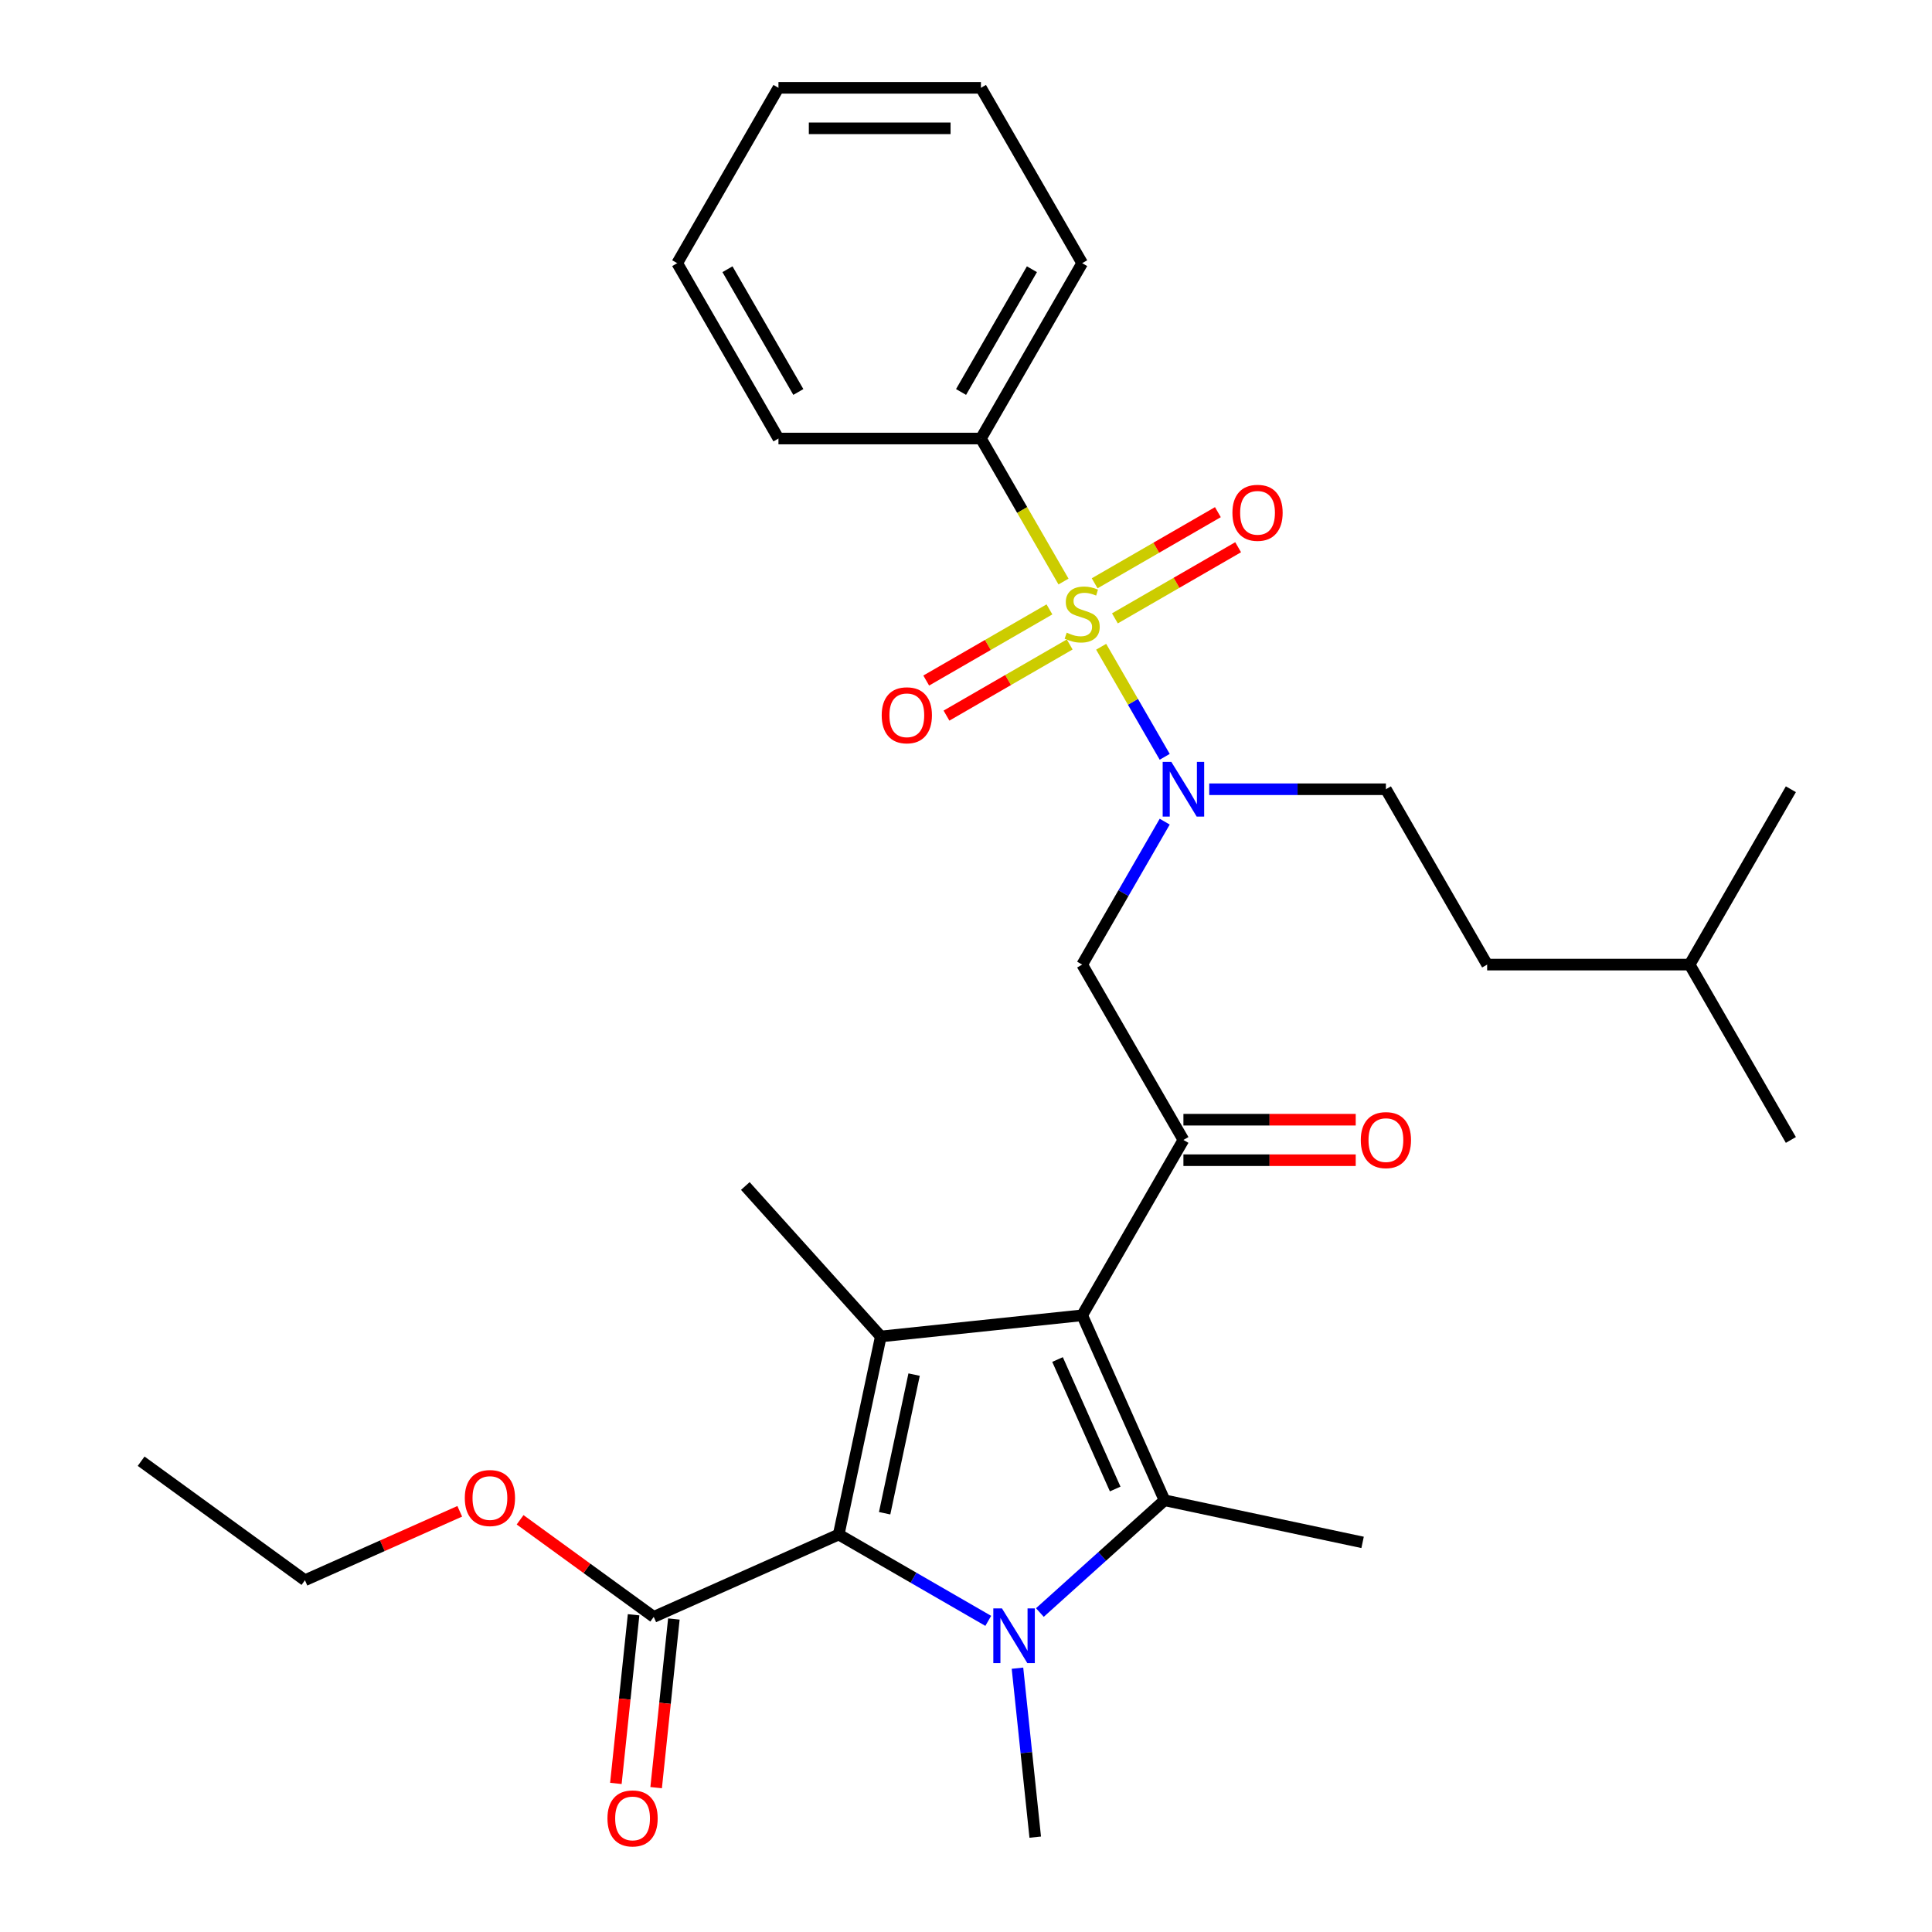 <?xml version='1.0' encoding='iso-8859-1'?>
<svg version='1.1' baseProfile='full'
              xmlns='http://www.w3.org/2000/svg'
                      xmlns:rdkit='http://www.rdkit.org/xml'
                      xmlns:xlink='http://www.w3.org/1999/xlink'
                  xml:space='preserve'
width='1000px' height='1000px' viewBox='0 0 1000 1000'>
<!-- END OF HEADER -->
<rect style='opacity:1.0;fill:#FFFFFF;stroke:none' width='1000' height='1000' x='0' y='0'> </rect>
<path class='bond-0' d='M 602.849,425.289 L 581.492,462.281' style='fill:none;fill-rule:evenodd;stroke:#0000FF;stroke-width:6px;stroke-linecap:butt;stroke-linejoin:miter;stroke-opacity:1' />
<path class='bond-0' d='M 581.492,462.281 L 560.135,499.273' style='fill:none;fill-rule:evenodd;stroke:#000000;stroke-width:6px;stroke-linecap:butt;stroke-linejoin:miter;stroke-opacity:1' />
<path class='bond-1' d='M 602.849,391.729 L 586.404,363.245' style='fill:none;fill-rule:evenodd;stroke:#0000FF;stroke-width:6px;stroke-linecap:butt;stroke-linejoin:miter;stroke-opacity:1' />
<path class='bond-1' d='M 586.404,363.245 L 569.959,334.761' style='fill:none;fill-rule:evenodd;stroke:#CCCC00;stroke-width:6px;stroke-linecap:butt;stroke-linejoin:miter;stroke-opacity:1' />
<path class='bond-2' d='M 625.897,408.509 L 671.62,408.509' style='fill:none;fill-rule:evenodd;stroke:#0000FF;stroke-width:6px;stroke-linecap:butt;stroke-linejoin:miter;stroke-opacity:1' />
<path class='bond-2' d='M 671.62,408.509 L 717.342,408.509' style='fill:none;fill-rule:evenodd;stroke:#000000;stroke-width:6px;stroke-linecap:butt;stroke-linejoin:miter;stroke-opacity:1' />
<path class='bond-3' d='M 507.732,226.982 L 560.135,136.218' style='fill:none;fill-rule:evenodd;stroke:#000000;stroke-width:6px;stroke-linecap:butt;stroke-linejoin:miter;stroke-opacity:1' />
<path class='bond-3' d='M 497.44,202.887 L 534.122,139.352' style='fill:none;fill-rule:evenodd;stroke:#000000;stroke-width:6px;stroke-linecap:butt;stroke-linejoin:miter;stroke-opacity:1' />
<path class='bond-4' d='M 507.732,226.982 L 402.928,226.982' style='fill:none;fill-rule:evenodd;stroke:#000000;stroke-width:6px;stroke-linecap:butt;stroke-linejoin:miter;stroke-opacity:1' />
<path class='bond-5' d='M 507.732,226.982 L 529.101,263.994' style='fill:none;fill-rule:evenodd;stroke:#000000;stroke-width:6px;stroke-linecap:butt;stroke-linejoin:miter;stroke-opacity:1' />
<path class='bond-5' d='M 529.101,263.994 L 550.47,301.005' style='fill:none;fill-rule:evenodd;stroke:#CCCC00;stroke-width:6px;stroke-linecap:butt;stroke-linejoin:miter;stroke-opacity:1' />
<path class='bond-6' d='M 612.537,590.036 L 560.135,680.8' style='fill:none;fill-rule:evenodd;stroke:#000000;stroke-width:6px;stroke-linecap:butt;stroke-linejoin:miter;stroke-opacity:1' />
<path class='bond-7' d='M 612.537,600.517 L 657.13,600.517' style='fill:none;fill-rule:evenodd;stroke:#000000;stroke-width:6px;stroke-linecap:butt;stroke-linejoin:miter;stroke-opacity:1' />
<path class='bond-7' d='M 657.13,600.517 L 701.722,600.517' style='fill:none;fill-rule:evenodd;stroke:#FF0000;stroke-width:6px;stroke-linecap:butt;stroke-linejoin:miter;stroke-opacity:1' />
<path class='bond-7' d='M 612.537,579.556 L 657.13,579.556' style='fill:none;fill-rule:evenodd;stroke:#000000;stroke-width:6px;stroke-linecap:butt;stroke-linejoin:miter;stroke-opacity:1' />
<path class='bond-7' d='M 657.13,579.556 L 701.722,579.556' style='fill:none;fill-rule:evenodd;stroke:#FF0000;stroke-width:6px;stroke-linecap:butt;stroke-linejoin:miter;stroke-opacity:1' />
<path class='bond-8' d='M 612.537,590.036 L 560.135,499.273' style='fill:none;fill-rule:evenodd;stroke:#000000;stroke-width:6px;stroke-linecap:butt;stroke-linejoin:miter;stroke-opacity:1' />
<path class='bond-9' d='M 543.194,315.424 L 511.304,333.836' style='fill:none;fill-rule:evenodd;stroke:#CCCC00;stroke-width:6px;stroke-linecap:butt;stroke-linejoin:miter;stroke-opacity:1' />
<path class='bond-9' d='M 511.304,333.836 L 479.413,352.248' style='fill:none;fill-rule:evenodd;stroke:#FF0000;stroke-width:6px;stroke-linecap:butt;stroke-linejoin:miter;stroke-opacity:1' />
<path class='bond-9' d='M 553.675,333.577 L 521.784,351.989' style='fill:none;fill-rule:evenodd;stroke:#CCCC00;stroke-width:6px;stroke-linecap:butt;stroke-linejoin:miter;stroke-opacity:1' />
<path class='bond-9' d='M 521.784,351.989 L 489.894,370.401' style='fill:none;fill-rule:evenodd;stroke:#FF0000;stroke-width:6px;stroke-linecap:butt;stroke-linejoin:miter;stroke-opacity:1' />
<path class='bond-10' d='M 577.075,320.067 L 608.966,301.655' style='fill:none;fill-rule:evenodd;stroke:#CCCC00;stroke-width:6px;stroke-linecap:butt;stroke-linejoin:miter;stroke-opacity:1' />
<path class='bond-10' d='M 608.966,301.655 L 640.856,283.243' style='fill:none;fill-rule:evenodd;stroke:#FF0000;stroke-width:6px;stroke-linecap:butt;stroke-linejoin:miter;stroke-opacity:1' />
<path class='bond-10' d='M 566.595,301.914 L 598.485,283.502' style='fill:none;fill-rule:evenodd;stroke:#CCCC00;stroke-width:6px;stroke-linecap:butt;stroke-linejoin:miter;stroke-opacity:1' />
<path class='bond-10' d='M 598.485,283.502 L 630.376,265.09' style='fill:none;fill-rule:evenodd;stroke:#FF0000;stroke-width:6px;stroke-linecap:butt;stroke-linejoin:miter;stroke-opacity:1' />
<path class='bond-11' d='M 560.135,136.218 L 507.732,45.455' style='fill:none;fill-rule:evenodd;stroke:#000000;stroke-width:6px;stroke-linecap:butt;stroke-linejoin:miter;stroke-opacity:1' />
<path class='bond-12' d='M 402.928,226.982 L 350.525,136.218' style='fill:none;fill-rule:evenodd;stroke:#000000;stroke-width:6px;stroke-linecap:butt;stroke-linejoin:miter;stroke-opacity:1' />
<path class='bond-12' d='M 413.22,202.887 L 376.538,139.352' style='fill:none;fill-rule:evenodd;stroke:#000000;stroke-width:6px;stroke-linecap:butt;stroke-linejoin:miter;stroke-opacity:1' />
<path class='bond-13' d='M 717.342,408.509 L 769.744,499.273' style='fill:none;fill-rule:evenodd;stroke:#000000;stroke-width:6px;stroke-linecap:butt;stroke-linejoin:miter;stroke-opacity:1' />
<path class='bond-14' d='M 874.549,499.273 L 769.744,499.273' style='fill:none;fill-rule:evenodd;stroke:#000000;stroke-width:6px;stroke-linecap:butt;stroke-linejoin:miter;stroke-opacity:1' />
<path class='bond-15' d='M 874.549,499.273 L 926.952,590.036' style='fill:none;fill-rule:evenodd;stroke:#000000;stroke-width:6px;stroke-linecap:butt;stroke-linejoin:miter;stroke-opacity:1' />
<path class='bond-16' d='M 874.549,499.273 L 926.952,408.509' style='fill:none;fill-rule:evenodd;stroke:#000000;stroke-width:6px;stroke-linecap:butt;stroke-linejoin:miter;stroke-opacity:1' />
<path class='bond-17' d='M 538.238,834.642 L 570.5,805.593' style='fill:none;fill-rule:evenodd;stroke:#0000FF;stroke-width:6px;stroke-linecap:butt;stroke-linejoin:miter;stroke-opacity:1' />
<path class='bond-17' d='M 570.5,805.593 L 602.763,776.544' style='fill:none;fill-rule:evenodd;stroke:#000000;stroke-width:6px;stroke-linecap:butt;stroke-linejoin:miter;stroke-opacity:1' />
<path class='bond-18' d='M 511.518,838.958 L 472.816,816.614' style='fill:none;fill-rule:evenodd;stroke:#0000FF;stroke-width:6px;stroke-linecap:butt;stroke-linejoin:miter;stroke-opacity:1' />
<path class='bond-18' d='M 472.816,816.614 L 434.114,794.269' style='fill:none;fill-rule:evenodd;stroke:#000000;stroke-width:6px;stroke-linecap:butt;stroke-linejoin:miter;stroke-opacity:1' />
<path class='bond-19' d='M 526.641,863.452 L 531.237,907.177' style='fill:none;fill-rule:evenodd;stroke:#0000FF;stroke-width:6px;stroke-linecap:butt;stroke-linejoin:miter;stroke-opacity:1' />
<path class='bond-19' d='M 531.237,907.177 L 535.833,950.903' style='fill:none;fill-rule:evenodd;stroke:#000000;stroke-width:6px;stroke-linecap:butt;stroke-linejoin:miter;stroke-opacity:1' />
<path class='bond-20' d='M 602.763,776.544 L 705.277,798.334' style='fill:none;fill-rule:evenodd;stroke:#000000;stroke-width:6px;stroke-linecap:butt;stroke-linejoin:miter;stroke-opacity:1' />
<path class='bond-21' d='M 602.763,776.544 L 560.135,680.8' style='fill:none;fill-rule:evenodd;stroke:#000000;stroke-width:6px;stroke-linecap:butt;stroke-linejoin:miter;stroke-opacity:1' />
<path class='bond-21' d='M 577.22,770.708 L 547.38,703.687' style='fill:none;fill-rule:evenodd;stroke:#000000;stroke-width:6px;stroke-linecap:butt;stroke-linejoin:miter;stroke-opacity:1' />
<path class='bond-22' d='M 560.135,680.8 L 455.904,691.755' style='fill:none;fill-rule:evenodd;stroke:#000000;stroke-width:6px;stroke-linecap:butt;stroke-linejoin:miter;stroke-opacity:1' />
<path class='bond-23' d='M 455.904,691.755 L 385.776,613.87' style='fill:none;fill-rule:evenodd;stroke:#000000;stroke-width:6px;stroke-linecap:butt;stroke-linejoin:miter;stroke-opacity:1' />
<path class='bond-24' d='M 455.904,691.755 L 434.114,794.269' style='fill:none;fill-rule:evenodd;stroke:#000000;stroke-width:6px;stroke-linecap:butt;stroke-linejoin:miter;stroke-opacity:1' />
<path class='bond-24' d='M 473.139,711.49 L 457.885,783.25' style='fill:none;fill-rule:evenodd;stroke:#000000;stroke-width:6px;stroke-linecap:butt;stroke-linejoin:miter;stroke-opacity:1' />
<path class='bond-25' d='M 434.114,794.269 L 338.37,836.897' style='fill:none;fill-rule:evenodd;stroke:#000000;stroke-width:6px;stroke-linecap:butt;stroke-linejoin:miter;stroke-opacity:1' />
<path class='bond-26' d='M 327.947,835.802 L 323.36,879.447' style='fill:none;fill-rule:evenodd;stroke:#000000;stroke-width:6px;stroke-linecap:butt;stroke-linejoin:miter;stroke-opacity:1' />
<path class='bond-26' d='M 323.36,879.447 L 318.772,923.092' style='fill:none;fill-rule:evenodd;stroke:#FF0000;stroke-width:6px;stroke-linecap:butt;stroke-linejoin:miter;stroke-opacity:1' />
<path class='bond-26' d='M 348.793,837.993 L 344.206,881.638' style='fill:none;fill-rule:evenodd;stroke:#000000;stroke-width:6px;stroke-linecap:butt;stroke-linejoin:miter;stroke-opacity:1' />
<path class='bond-26' d='M 344.206,881.638 L 339.619,925.283' style='fill:none;fill-rule:evenodd;stroke:#FF0000;stroke-width:6px;stroke-linecap:butt;stroke-linejoin:miter;stroke-opacity:1' />
<path class='bond-27' d='M 338.37,836.897 L 303.786,811.77' style='fill:none;fill-rule:evenodd;stroke:#000000;stroke-width:6px;stroke-linecap:butt;stroke-linejoin:miter;stroke-opacity:1' />
<path class='bond-27' d='M 303.786,811.77 L 269.201,786.643' style='fill:none;fill-rule:evenodd;stroke:#FF0000;stroke-width:6px;stroke-linecap:butt;stroke-linejoin:miter;stroke-opacity:1' />
<path class='bond-28' d='M 237.961,782.249 L 197.899,800.086' style='fill:none;fill-rule:evenodd;stroke:#FF0000;stroke-width:6px;stroke-linecap:butt;stroke-linejoin:miter;stroke-opacity:1' />
<path class='bond-28' d='M 197.899,800.086 L 157.837,817.923' style='fill:none;fill-rule:evenodd;stroke:#000000;stroke-width:6px;stroke-linecap:butt;stroke-linejoin:miter;stroke-opacity:1' />
<path class='bond-29' d='M 157.837,817.923 L 73.048,756.32' style='fill:none;fill-rule:evenodd;stroke:#000000;stroke-width:6px;stroke-linecap:butt;stroke-linejoin:miter;stroke-opacity:1' />
<path class='bond-30' d='M 507.732,45.455 L 402.928,45.455' style='fill:none;fill-rule:evenodd;stroke:#000000;stroke-width:6px;stroke-linecap:butt;stroke-linejoin:miter;stroke-opacity:1' />
<path class='bond-30' d='M 492.012,66.415 L 418.648,66.415' style='fill:none;fill-rule:evenodd;stroke:#000000;stroke-width:6px;stroke-linecap:butt;stroke-linejoin:miter;stroke-opacity:1' />
<path class='bond-31' d='M 350.525,136.218 L 402.928,45.455' style='fill:none;fill-rule:evenodd;stroke:#000000;stroke-width:6px;stroke-linecap:butt;stroke-linejoin:miter;stroke-opacity:1' />
<path  class='atom-0' d='M 606.277 394.349
L 615.557 409.349
Q 616.477 410.829, 617.957 413.509
Q 619.437 416.189, 619.517 416.349
L 619.517 394.349
L 623.277 394.349
L 623.277 422.669
L 619.397 422.669
L 609.437 406.269
Q 608.277 404.349, 607.037 402.149
Q 605.837 399.949, 605.477 399.269
L 605.477 422.669
L 601.797 422.669
L 601.797 394.349
L 606.277 394.349
' fill='#0000FF'/>
<path  class='atom-3' d='M 704.342 590.116
Q 704.342 583.316, 707.702 579.516
Q 711.062 575.716, 717.342 575.716
Q 723.622 575.716, 726.982 579.516
Q 730.342 583.316, 730.342 590.116
Q 730.342 596.996, 726.942 600.916
Q 723.542 604.796, 717.342 604.796
Q 711.102 604.796, 707.702 600.916
Q 704.342 597.036, 704.342 590.116
M 717.342 601.596
Q 721.662 601.596, 723.982 598.716
Q 726.342 595.796, 726.342 590.116
Q 726.342 584.556, 723.982 581.756
Q 721.662 578.916, 717.342 578.916
Q 713.022 578.916, 710.662 581.716
Q 708.342 584.516, 708.342 590.116
Q 708.342 595.836, 710.662 598.716
Q 713.022 601.596, 717.342 601.596
' fill='#FF0000'/>
<path  class='atom-5' d='M 552.135 327.465
Q 552.455 327.585, 553.775 328.145
Q 555.095 328.705, 556.535 329.065
Q 558.015 329.385, 559.455 329.385
Q 562.135 329.385, 563.695 328.105
Q 565.255 326.785, 565.255 324.505
Q 565.255 322.945, 564.455 321.985
Q 563.695 321.025, 562.495 320.505
Q 561.295 319.985, 559.295 319.385
Q 556.775 318.625, 555.255 317.905
Q 553.775 317.185, 552.695 315.665
Q 551.655 314.145, 551.655 311.585
Q 551.655 308.025, 554.055 305.825
Q 556.495 303.625, 561.295 303.625
Q 564.575 303.625, 568.295 305.185
L 567.375 308.265
Q 563.975 306.865, 561.415 306.865
Q 558.655 306.865, 557.135 308.025
Q 555.615 309.145, 555.655 311.105
Q 555.655 312.625, 556.415 313.545
Q 557.215 314.465, 558.335 314.985
Q 559.495 315.505, 561.415 316.105
Q 563.975 316.905, 565.495 317.705
Q 567.015 318.505, 568.095 320.145
Q 569.215 321.745, 569.215 324.505
Q 569.215 328.425, 566.575 330.545
Q 563.975 332.625, 559.615 332.625
Q 557.095 332.625, 555.175 332.065
Q 553.295 331.545, 551.055 330.625
L 552.135 327.465
' fill='#CCCC00'/>
<path  class='atom-6' d='M 456.371 370.228
Q 456.371 363.428, 459.731 359.628
Q 463.091 355.828, 469.371 355.828
Q 475.651 355.828, 479.011 359.628
Q 482.371 363.428, 482.371 370.228
Q 482.371 377.108, 478.971 381.028
Q 475.571 384.908, 469.371 384.908
Q 463.131 384.908, 459.731 381.028
Q 456.371 377.148, 456.371 370.228
M 469.371 381.708
Q 473.691 381.708, 476.011 378.828
Q 478.371 375.908, 478.371 370.228
Q 478.371 364.668, 476.011 361.868
Q 473.691 359.028, 469.371 359.028
Q 465.051 359.028, 462.691 361.828
Q 460.371 364.628, 460.371 370.228
Q 460.371 375.948, 462.691 378.828
Q 465.051 381.708, 469.371 381.708
' fill='#FF0000'/>
<path  class='atom-7' d='M 637.898 265.423
Q 637.898 258.623, 641.258 254.823
Q 644.618 251.023, 650.898 251.023
Q 657.178 251.023, 660.538 254.823
Q 663.898 258.623, 663.898 265.423
Q 663.898 272.303, 660.498 276.223
Q 657.098 280.103, 650.898 280.103
Q 644.658 280.103, 641.258 276.223
Q 637.898 272.343, 637.898 265.423
M 650.898 276.903
Q 655.218 276.903, 657.538 274.023
Q 659.898 271.103, 659.898 265.423
Q 659.898 259.863, 657.538 257.063
Q 655.218 254.223, 650.898 254.223
Q 646.578 254.223, 644.218 257.023
Q 641.898 259.823, 641.898 265.423
Q 641.898 271.143, 644.218 274.023
Q 646.578 276.903, 650.898 276.903
' fill='#FF0000'/>
<path  class='atom-12' d='M 518.618 832.512
L 527.898 847.512
Q 528.818 848.992, 530.298 851.672
Q 531.778 854.352, 531.858 854.512
L 531.858 832.512
L 535.618 832.512
L 535.618 860.832
L 531.738 860.832
L 521.778 844.432
Q 520.618 842.512, 519.378 840.312
Q 518.178 838.112, 517.818 837.432
L 517.818 860.832
L 514.138 860.832
L 514.138 832.512
L 518.618 832.512
' fill='#0000FF'/>
<path  class='atom-19' d='M 314.415 941.208
Q 314.415 934.408, 317.775 930.608
Q 321.135 926.808, 327.415 926.808
Q 333.695 926.808, 337.055 930.608
Q 340.415 934.408, 340.415 941.208
Q 340.415 948.088, 337.015 952.008
Q 333.615 955.888, 327.415 955.888
Q 321.175 955.888, 317.775 952.008
Q 314.415 948.128, 314.415 941.208
M 327.415 952.688
Q 331.735 952.688, 334.055 949.808
Q 336.415 946.888, 336.415 941.208
Q 336.415 935.648, 334.055 932.848
Q 331.735 930.008, 327.415 930.008
Q 323.095 930.008, 320.735 932.808
Q 318.415 935.608, 318.415 941.208
Q 318.415 946.928, 320.735 949.808
Q 323.095 952.688, 327.415 952.688
' fill='#FF0000'/>
<path  class='atom-20' d='M 240.581 775.375
Q 240.581 768.575, 243.941 764.775
Q 247.301 760.975, 253.581 760.975
Q 259.861 760.975, 263.221 764.775
Q 266.581 768.575, 266.581 775.375
Q 266.581 782.255, 263.181 786.175
Q 259.781 790.055, 253.581 790.055
Q 247.341 790.055, 243.941 786.175
Q 240.581 782.295, 240.581 775.375
M 253.581 786.855
Q 257.901 786.855, 260.221 783.975
Q 262.581 781.055, 262.581 775.375
Q 262.581 769.815, 260.221 767.015
Q 257.901 764.175, 253.581 764.175
Q 249.261 764.175, 246.901 766.975
Q 244.581 769.775, 244.581 775.375
Q 244.581 781.095, 246.901 783.975
Q 249.261 786.855, 253.581 786.855
' fill='#FF0000'/>
</svg>

